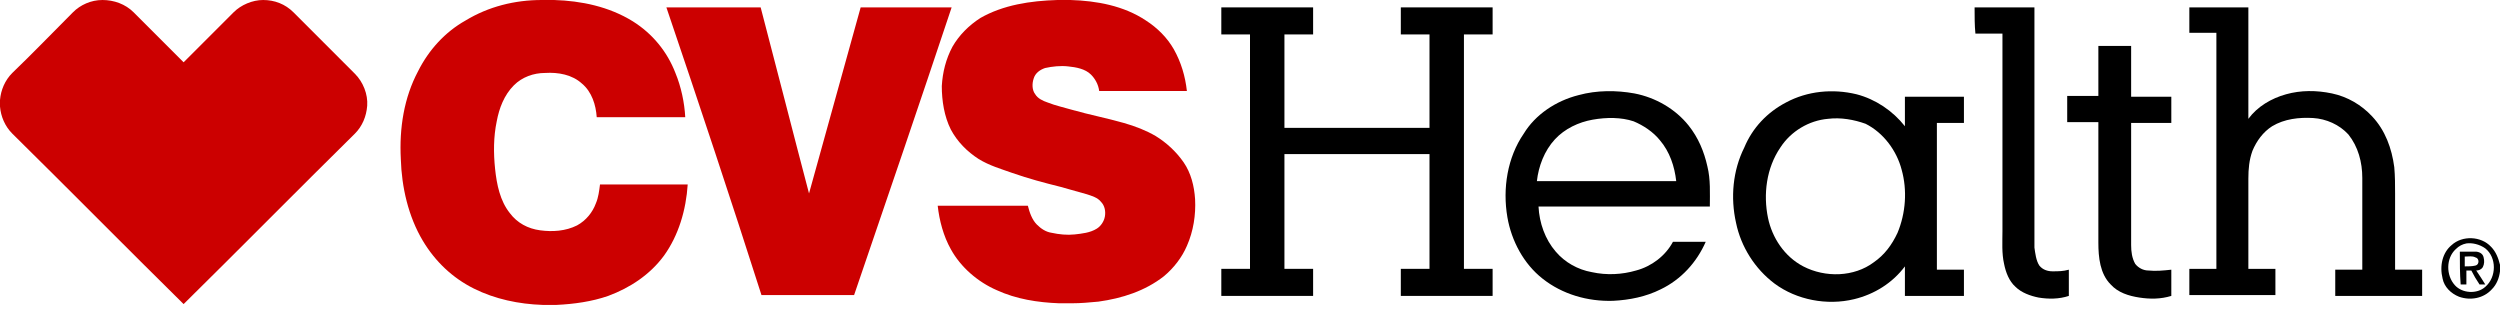 <?xml version="1.0" encoding="utf-8"?>
<svg xmlns="http://www.w3.org/2000/svg" fill="none" height="100%" overflow="visible" preserveAspectRatio="none" style="display: block;" viewBox="0 0 110 14" width="100%">
<g id="Vector">
<path d="M23.839 0H24.38C25.57 0.036 26.797 0.289 27.843 0.938C28.708 1.479 29.357 2.272 29.718 3.21C29.971 3.823 30.115 4.508 30.151 5.157H26.256C26.22 4.616 26.039 4.039 25.607 3.679C25.174 3.282 24.561 3.174 23.984 3.21C23.479 3.21 22.974 3.39 22.613 3.751C22.18 4.184 21.964 4.761 21.856 5.338C21.712 6.023 21.712 6.744 21.784 7.43C21.856 8.115 22 8.836 22.433 9.377C22.757 9.81 23.226 10.062 23.767 10.134C24.308 10.207 24.885 10.171 25.39 9.918C25.787 9.702 26.075 9.341 26.22 8.944C26.328 8.692 26.364 8.403 26.4 8.115H30.259C30.187 9.233 29.862 10.351 29.213 11.252C28.6 12.082 27.734 12.659 26.761 13.02C26.039 13.272 25.246 13.38 24.488 13.416H23.875C22.829 13.38 21.784 13.164 20.846 12.695C19.908 12.226 19.151 11.505 18.61 10.603C17.961 9.521 17.672 8.223 17.636 6.997C17.564 5.626 17.78 4.292 18.393 3.138C18.862 2.2 19.584 1.407 20.485 0.902C21.495 0.289 22.649 0 23.839 0Z" fill="#CC0000"/>
<path d="M46.525 0H47.102C48.256 0.036 49.446 0.252 50.42 0.902C50.925 1.226 51.357 1.659 51.646 2.164C51.97 2.741 52.151 3.354 52.223 4.003H48.364C48.328 3.715 48.184 3.462 48.003 3.282C47.751 3.03 47.354 2.957 46.993 2.921C46.669 2.885 46.308 2.921 45.984 2.993C45.767 3.066 45.551 3.21 45.479 3.462C45.407 3.679 45.407 3.967 45.551 4.148C45.659 4.328 45.875 4.436 46.092 4.508C46.452 4.652 46.813 4.725 47.174 4.833C47.931 5.049 48.688 5.193 49.446 5.41C49.951 5.554 50.42 5.734 50.852 5.987C51.321 6.275 51.754 6.672 52.079 7.141C52.403 7.61 52.547 8.187 52.584 8.764C52.62 9.449 52.511 10.171 52.223 10.82C52.007 11.325 51.646 11.793 51.213 12.154C50.384 12.803 49.374 13.128 48.328 13.272C47.931 13.308 47.57 13.344 47.174 13.344H46.597C45.659 13.308 44.721 13.164 43.856 12.767C43.026 12.407 42.269 11.757 41.836 10.964C41.511 10.387 41.331 9.702 41.259 9.052H45.226C45.298 9.341 45.407 9.666 45.623 9.882C45.803 10.062 46.02 10.207 46.272 10.243C46.597 10.315 46.957 10.351 47.282 10.315C47.606 10.279 47.967 10.243 48.256 10.062C48.436 9.954 48.58 9.738 48.616 9.521C48.652 9.305 48.616 9.052 48.436 8.872C48.292 8.692 48.039 8.62 47.823 8.548C47.426 8.439 47.066 8.331 46.669 8.223C45.947 8.043 45.262 7.862 44.541 7.61C44.036 7.43 43.531 7.285 43.062 6.997C42.557 6.672 42.124 6.239 41.836 5.698C41.547 5.121 41.439 4.436 41.439 3.787C41.475 3.174 41.62 2.597 41.908 2.056C42.197 1.551 42.63 1.118 43.134 0.793C44.144 0.216 45.334 0.036 46.525 0Z" fill="#CC0000"/>
<path d="M3.21 0.541C3.534 0.216 4.003 1.58751e-05 4.508 1.58751e-05C5.013 1.58751e-05 5.518 0.18 5.879 0.541L8.079 2.741L10.279 0.541C10.603 0.216 11.108 1.58751e-05 11.577 1.58751e-05C12.082 1.58751e-05 12.551 0.18 12.912 0.541L15.616 3.246C15.977 3.607 16.193 4.148 16.157 4.652C16.121 5.121 15.941 5.554 15.616 5.879C13.092 8.367 10.603 10.892 8.079 13.38C5.554 10.892 3.066 8.367 0.541 5.879C0.216 5.554 0.036 5.121 0 4.689V4.4C0.036 3.967 0.216 3.534 0.541 3.21C1.443 2.344 2.308 1.443 3.21 0.541Z" fill="#CC0000"/>
<path d="M29.321 0.325H33.469C34.19 3.066 34.875 5.771 35.597 8.511C36.354 5.771 37.111 3.066 37.869 0.325H41.872C40.465 4.544 39.023 8.764 37.58 12.984H33.505C32.17 8.8 30.764 4.58 29.321 0.325Z" fill="#CC0000"/>
<path d="M53.738 1.515V0.325H57.777V1.515H56.515V5.626H62.898V1.515H61.636V0.325H65.675V1.515H64.413V11.829H65.675V13.02H61.636V11.829H62.898V6.78H56.515V11.829H57.777V13.02H53.738V11.829H55V1.515H53.738Z" fill="black"/>
<path d="M86.882 0.325H89.515V10.892C89.551 11.144 89.587 11.469 89.731 11.685C89.875 11.866 90.092 11.938 90.308 11.938C90.561 11.938 90.777 11.938 91.029 11.866V13.02C90.597 13.164 90.128 13.164 89.695 13.092C89.334 13.02 88.938 12.875 88.685 12.623C88.397 12.37 88.252 11.974 88.18 11.613C88.072 11.144 88.108 10.639 88.108 10.171V1.479H86.918C86.882 1.118 86.882 0.721 86.882 0.325Z" fill="black"/>
<path d="M96.331 0.325H98.928V5.229C99.325 4.689 99.938 4.328 100.587 4.148C101.236 3.967 101.921 3.967 102.607 4.111C103.292 4.256 103.905 4.616 104.374 5.121C104.951 5.734 105.239 6.528 105.348 7.357C105.384 7.754 105.384 8.151 105.384 8.511V11.866H106.574V13.02H102.751V11.866H103.941V7.826C103.941 7.141 103.761 6.456 103.328 5.915C102.931 5.482 102.354 5.229 101.777 5.193C101.164 5.157 100.515 5.229 99.974 5.554C99.577 5.807 99.288 6.203 99.108 6.636C98.964 7.033 98.928 7.429 98.928 7.862V11.829H100.118V12.984H96.331V11.829H97.521V1.443H96.331V0.325Z" fill="black"/>
<path d="M92.328 2.02H93.77V4.256H95.538V5.41H93.77V10.784C93.77 11.072 93.807 11.361 93.951 11.613C94.095 11.793 94.311 11.902 94.528 11.902C94.853 11.938 95.213 11.902 95.538 11.866V13.02C95.069 13.164 94.6 13.164 94.131 13.092C93.662 13.02 93.193 12.875 92.869 12.515C92.4 12.046 92.328 11.325 92.328 10.675V5.374H90.957V4.22H92.328V2.02Z" fill="black"/>
<path d="M69.462 4.184C70.256 3.967 71.121 3.967 71.915 4.111C72.853 4.292 73.718 4.797 74.295 5.518C74.728 6.059 74.98 6.672 75.125 7.321C75.269 7.898 75.233 8.511 75.233 9.089H67.695C67.731 9.81 67.984 10.531 68.453 11.072C68.849 11.541 69.426 11.866 70.039 11.974C70.689 12.118 71.374 12.082 71.987 11.902C72.672 11.721 73.285 11.252 73.61 10.639H75.052C74.656 11.541 73.971 12.298 73.069 12.731C72.42 13.056 71.698 13.2 70.977 13.236C69.859 13.272 68.741 12.948 67.875 12.262C67.046 11.613 66.505 10.603 66.325 9.557C66.108 8.295 66.325 6.925 67.046 5.879C67.551 5.049 68.453 4.436 69.462 4.184ZM70.075 5.266C69.462 5.374 68.849 5.662 68.416 6.131C67.948 6.636 67.695 7.321 67.623 7.971H73.754C73.682 7.321 73.466 6.672 73.033 6.167C72.744 5.807 72.311 5.518 71.879 5.338C71.338 5.157 70.689 5.157 70.075 5.266Z" fill="black"/>
<path d="M78.587 4.508C79.525 4.003 80.643 3.895 81.689 4.148C82.518 4.364 83.275 4.869 83.816 5.554V4.256H86.413V5.41H85.223V11.866H86.413V13.02H83.816V11.721C83.275 12.443 82.482 12.947 81.58 13.164C80.39 13.452 79.056 13.2 78.082 12.479C77.216 11.829 76.603 10.856 76.387 9.81C76.135 8.692 76.243 7.502 76.748 6.492C77.108 5.626 77.757 4.941 78.587 4.508ZM80.426 5.229C79.597 5.302 78.803 5.77 78.335 6.492C77.721 7.393 77.577 8.548 77.793 9.593C77.974 10.459 78.515 11.289 79.344 11.721C80.318 12.226 81.58 12.19 82.446 11.541C82.915 11.216 83.239 10.784 83.492 10.243C83.853 9.377 83.925 8.367 83.672 7.466C83.456 6.636 82.879 5.843 82.085 5.446C81.58 5.266 81.003 5.157 80.426 5.229Z" fill="black"/>
<path d="M107.872 10.784C108.341 10.351 109.17 10.387 109.603 10.856C109.82 11.072 109.928 11.361 110 11.649V11.938C109.964 12.226 109.856 12.515 109.639 12.731C109.279 13.128 108.702 13.236 108.197 13.056C107.836 12.912 107.548 12.623 107.475 12.262C107.331 11.685 107.475 11.108 107.872 10.784ZM108.521 10.711C108.341 10.748 108.197 10.82 108.052 10.964C107.62 11.361 107.62 12.118 108.016 12.551C108.341 12.912 108.99 12.948 109.351 12.623C109.856 12.19 109.856 11.325 109.351 10.928C109.098 10.748 108.774 10.675 108.521 10.711Z" fill="black"/>
<path d="M108.233 11.072H108.918C109.062 11.072 109.243 11.144 109.279 11.325C109.315 11.469 109.315 11.613 109.243 11.757C109.17 11.866 109.062 11.902 108.954 11.902C109.098 12.118 109.243 12.334 109.351 12.515H109.098C108.954 12.298 108.846 12.118 108.738 11.902H108.521V12.515H108.269C108.233 12.046 108.233 11.577 108.233 11.072ZM108.449 11.289V11.721C108.593 11.721 108.774 11.721 108.918 11.685C109.098 11.649 109.098 11.361 108.918 11.325C108.774 11.252 108.63 11.289 108.449 11.289Z" fill="black"/>
</g>
</svg>